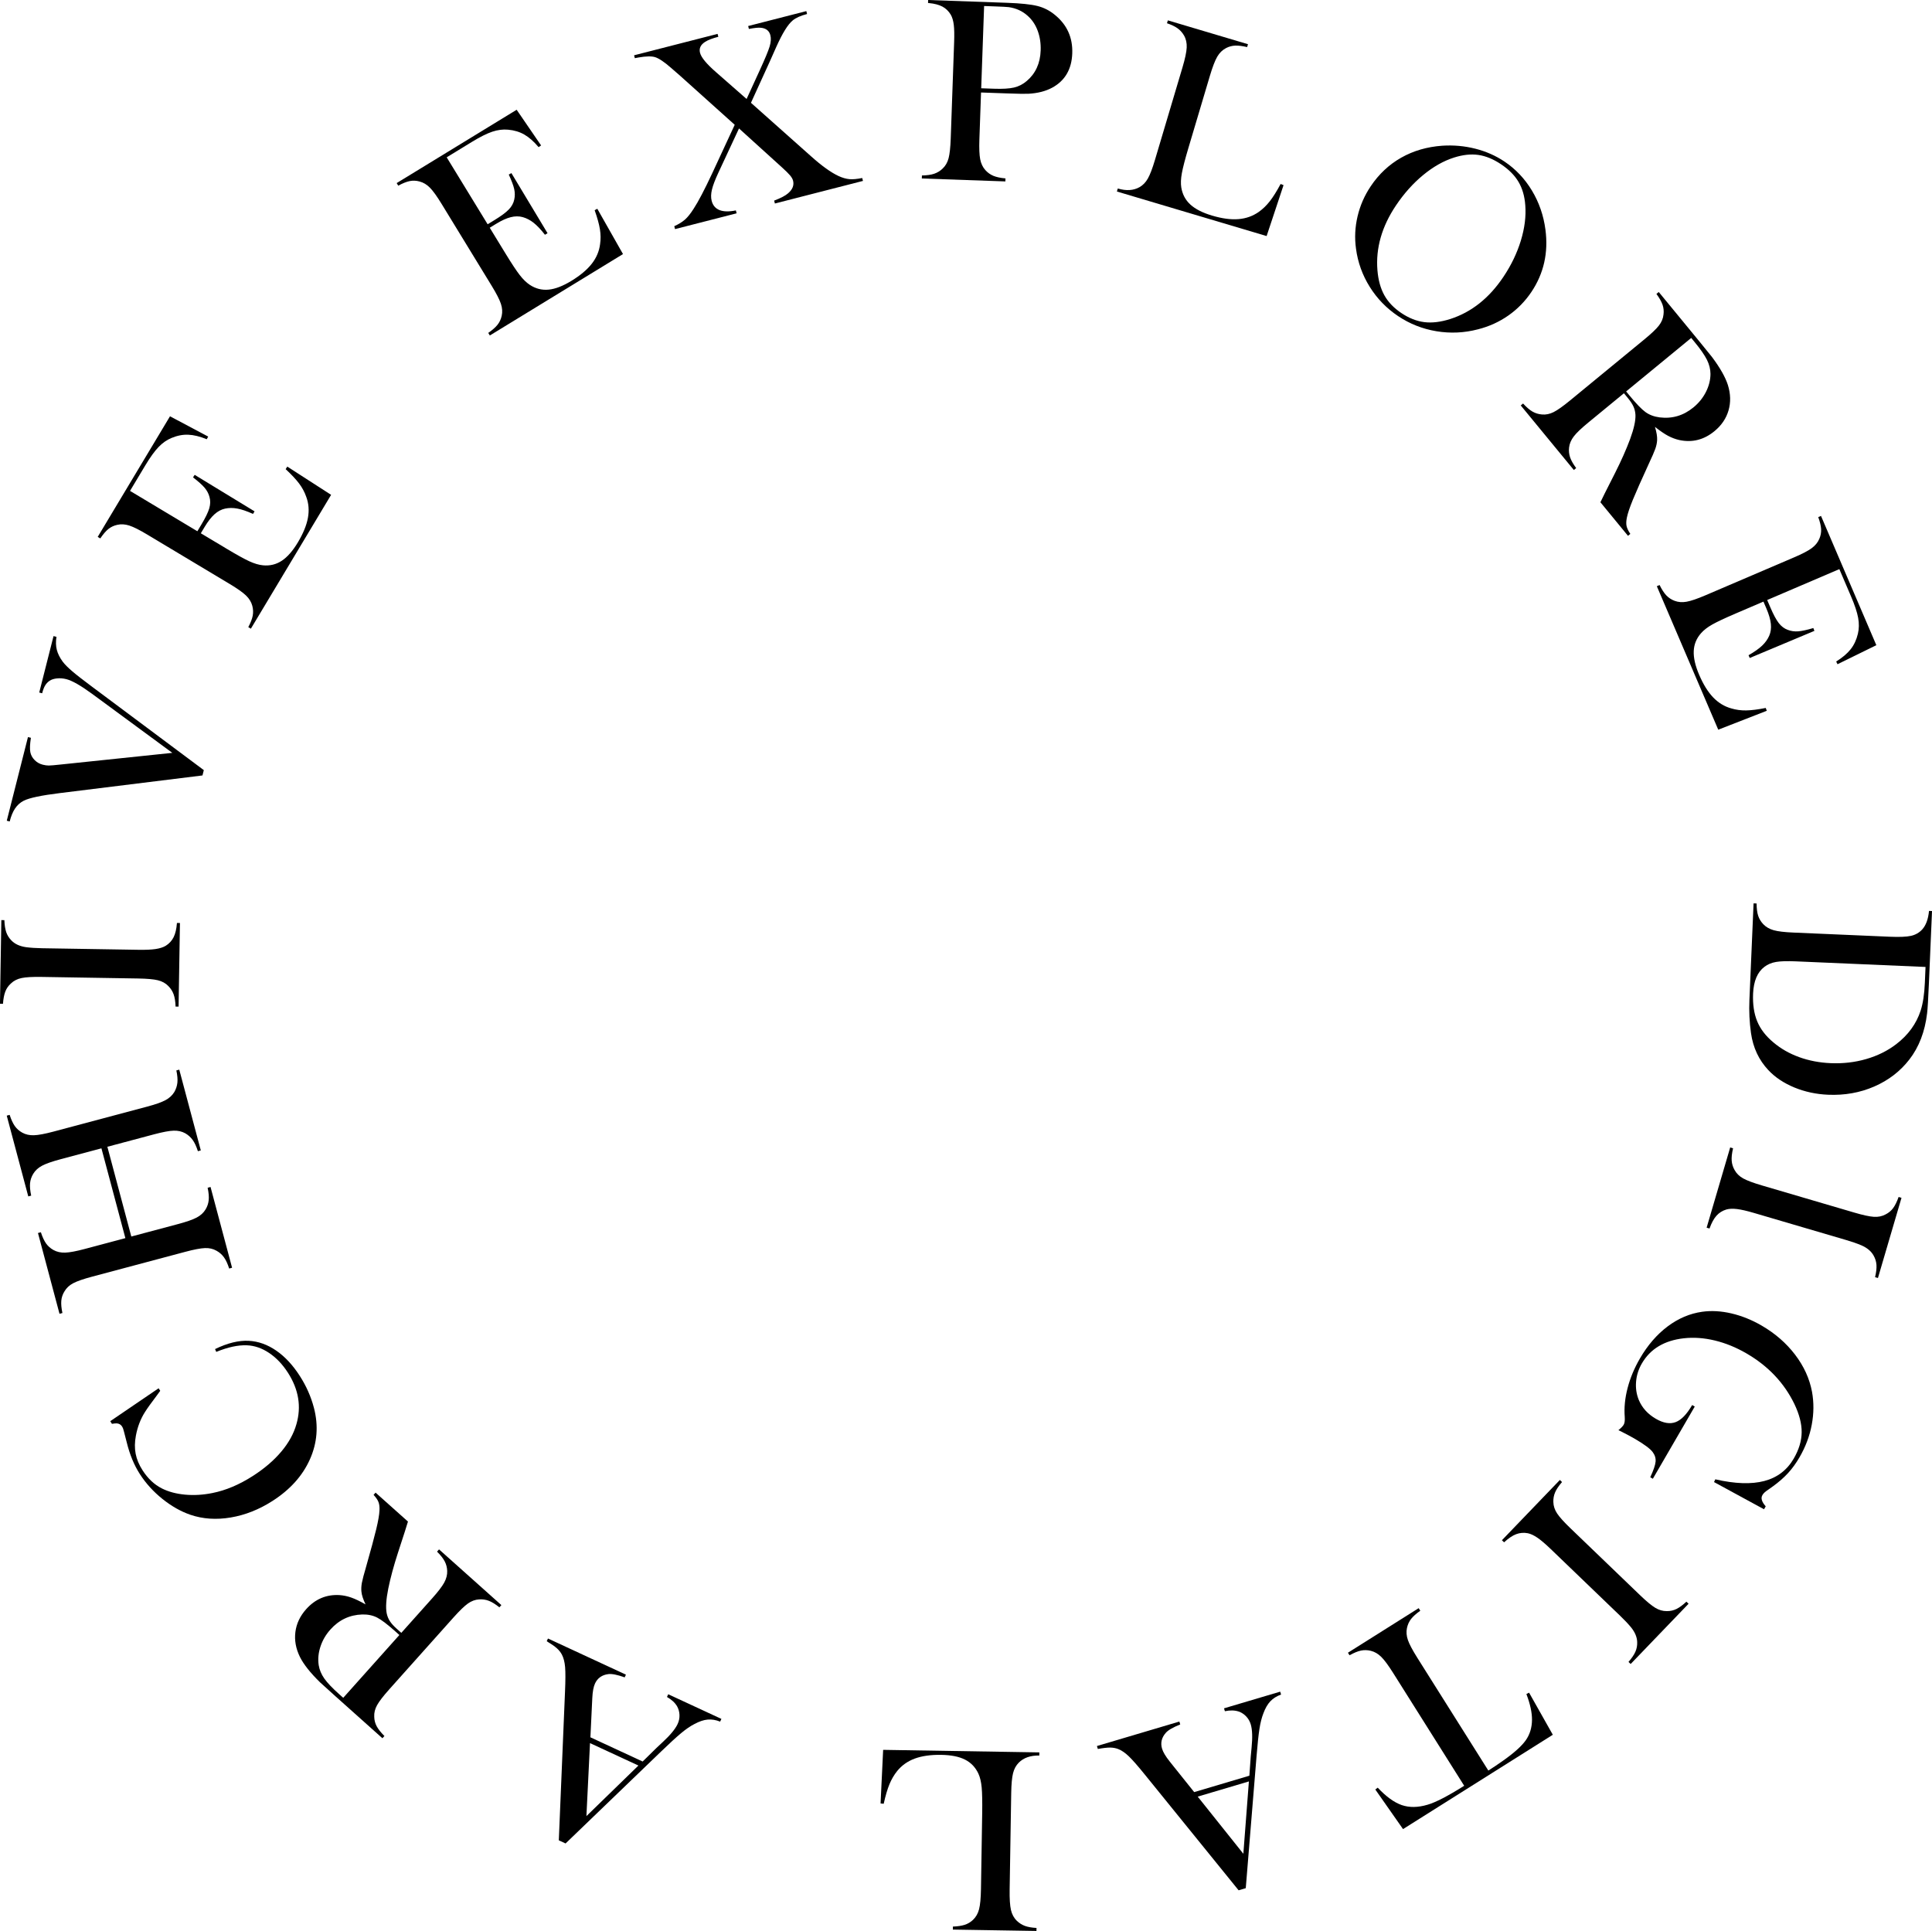 <?xml version="1.0" encoding="UTF-8"?>
<svg id="_レイヤー_1" data-name="レイヤー 1" xmlns="http://www.w3.org/2000/svg" viewBox="0 0 937.31 936.91">
  <path d="M250.66,53.26l11.85,17.31-1.21,.82c-2.32-2.75-4.63-4.78-6.93-6.1-2.3-1.32-4.94-2.11-7.92-2.37-2.47-.23-5.02,.11-7.65,.99-2.63,.89-5.86,2.5-9.69,4.84l-12.4,7.58,19.87,32.49,3.25-1.99c3.29-2.01,5.63-3.74,7.02-5.19,1.4-1.45,2.27-3.05,2.64-4.81,.37-1.66,.36-3.36-.02-5.08-.38-1.72-1.26-4.07-2.64-7.05l1.28-.71,17.53,29.16-1.25,.76c-2.02-2.58-3.87-4.53-5.54-5.84-1.67-1.31-3.43-2.22-5.28-2.73-1.79-.49-3.72-.48-5.78,.04-2.06,.52-4.43,1.59-7.1,3.23l-3.09,1.89,7.58,12.4c3.02,4.95,5.35,8.47,6.98,10.57,1.63,2.1,3.27,3.69,4.92,4.77,2.82,1.85,5.85,2.61,9.1,2.29,3.25-.32,6.93-1.75,11.05-4.26,4.33-2.65,7.62-5.42,9.88-8.31,2.25-2.89,3.59-6.05,4.02-9.49,.35-2.35,.33-4.76-.08-7.24-.4-2.48-1.25-5.56-2.55-9.23l1.28-.71,12.47,21.99-64.61,39.5-.76-1.25c1.99-1.37,3.48-2.68,4.48-3.93,.99-1.25,1.68-2.71,2.05-4.38,.41-1.84,.28-3.78-.4-5.82-.68-2.04-2.14-4.9-4.39-8.59l-24.4-39.91c-2.25-3.68-4.13-6.29-5.64-7.82-1.51-1.53-3.17-2.53-5-3.01-1.61-.45-3.21-.52-4.78-.21-1.57,.31-3.43,1.06-5.59,2.23l-.76-1.25,58.22-35.59Z"/>
  <path d="M307.62,26.83l40.52-10.39,.36,1.41c-2.83,.73-4.94,1.53-6.33,2.41-2.26,1.41-3.11,3.2-2.55,5.37,.58,2.25,3.17,5.39,7.79,9.41l14.8,12.98,6.43-14.03c2.52-5.5,4.1-9.3,4.74-11.41,.64-2.11,.76-3.94,.36-5.5-.56-2.17-2.09-3.37-4.59-3.61-1.17-.14-3.11,.06-5.82,.57l-.36-1.41,28.22-7.24,.36,1.41c-3.12,.8-5.43,1.83-6.94,3.09-2.35,1.91-5.02,6.23-8.02,12.93l-3.16,7.1-9.1,19.96,29.21,26c5.16,4.62,9.58,7.79,13.25,9.51,1.88,.87,3.64,1.38,5.27,1.53,1.63,.15,3.72-.04,6.25-.55l.36,1.41-42.73,10.96-.36-1.41c3.23-1.22,5.5-2.41,6.81-3.58,2.14-1.86,2.93-3.9,2.36-6.11-.2-.78-.68-1.62-1.43-2.52-.75-.9-2.07-2.2-3.94-3.9l-20.85-18.9-10.06,21.58c-1.55,3.33-2.57,6.02-3.07,8.09-.5,2.07-.54,3.89-.14,5.44,.57,2.21,1.84,3.71,3.81,4.5,1.97,.78,4.62,.84,7.94,.16l.36,1.41-29.88,7.66-.36-1.41c2.15-.99,3.87-2.05,5.18-3.2,1.3-1.14,2.71-2.91,4.24-5.31,2.26-3.46,5.23-9.14,8.93-17.04l10.97-23.65-26.39-23.7-4.47-3.9c-3.27-2.87-5.86-4.61-7.76-5.22-1.71-.52-4.36-.48-7.96,.14-.41,.1-1.04,.22-1.88,.35l-.36-1.41Z"/>
  <path d="M475.95,44.86l-.8,22.77c-.15,4.31-.02,7.53,.39,9.64,.41,2.11,1.25,3.87,2.51,5.27,1.1,1.22,2.39,2.15,3.87,2.77,1.48,.62,3.45,1.04,5.89,1.26l-.05,1.46-40.54-1.43,.05-1.46c2.46-.04,4.45-.32,5.97-.84,1.52-.52,2.87-1.35,4.06-2.49,1.4-1.31,2.37-2.99,2.91-5.04,.54-2.06,.88-5.26,1.04-9.62l1.65-46.75c.13-3.64,.07-6.44-.18-8.42-.25-1.98-.73-3.59-1.45-4.85-1.04-1.73-2.39-3.04-4.05-3.92-1.66-.88-3.85-1.46-6.54-1.72l-.44-.02,.05-1.46,38.25,1.35c6.68,.24,11.6,.75,14.75,1.54,3.15,.79,6,2.24,8.55,4.37,5.84,4.78,8.63,10.97,8.37,18.59-.27,7.74-3.52,13.3-9.73,16.68-3.24,1.75-7.12,2.73-11.66,2.96-1.44,.08-4.91,.02-10.41-.18l-12.43-.44Zm.07-2.03l6.22,.22c4.19,.15,7.42-.05,9.71-.58,2.28-.53,4.34-1.59,6.18-3.18,4.28-3.62,6.53-8.56,6.75-14.82,.12-3.47-.37-6.67-1.47-9.61-1.1-2.94-2.74-5.36-4.92-7.26-2.51-2.25-5.53-3.62-9.06-4.13-.97-.12-3.19-.24-6.66-.36l-5.33-.19-1.41,39.9Z"/>
  <path d="M541.87,92.92l.43-1.46c4.1,1.22,7.6,1,10.52-.64,1.64-.92,3-2.32,4.06-4.19,1.06-1.87,2.21-4.87,3.44-9.01l13.34-44.84c1.28-4.3,1.97-7.55,2.07-9.75,.1-2.2-.34-4.15-1.33-5.86-.82-1.39-1.86-2.54-3.11-3.44-1.25-.9-2.96-1.72-5.13-2.45l.42-1.4,38.88,11.57-.42,1.4c-2.27-.54-4.18-.78-5.75-.72-1.56,.06-3.05,.46-4.46,1.19-1.78,.93-3.21,2.33-4.3,4.22-1.09,1.88-2.27,4.95-3.54,9.21l-10.45,35.1c-1.61,5.4-2.66,9.45-3.16,12.17-.5,2.72-.59,5.03-.28,6.94,.55,3.34,2.02,6.11,4.42,8.3,2.39,2.19,5.9,3.98,10.53,5.35,4.83,1.44,9.08,2.01,12.77,1.71,3.69-.29,6.98-1.47,9.89-3.51,1.96-1.4,3.74-3.12,5.34-5.17,1.6-2.04,3.35-4.83,5.24-8.37l1.42,.56-8.21,24.71-72.64-21.62Z"/>
  <path d="M664.99,90.39c3.96-5.91,8.9-10.54,14.81-13.89,5.92-3.35,12.56-5.28,19.93-5.8,5.48-.35,10.82,.13,16,1.44,5.18,1.31,9.9,3.39,14.16,6.24,5.41,3.63,9.86,8.33,13.33,14.09,3.47,5.77,5.65,12.09,6.55,18.96,1.47,11.18-.8,21.26-6.81,30.23-3.02,4.5-6.74,8.31-11.16,11.41-4.42,3.1-9.34,5.34-14.74,6.71-6.67,1.75-13.39,2.06-20.16,.94-6.76-1.12-12.98-3.57-18.64-7.37-5.59-3.75-10.17-8.47-13.73-14.17-3.56-5.7-5.79-11.88-6.67-18.54-.73-5.23-.47-10.45,.76-15.67s3.35-10.08,6.37-14.58Zm12.23,9.34c-6.84,10.2-9.83,20.66-8.96,31.39,.4,4.8,1.52,8.85,3.36,12.15,1.84,3.3,4.59,6.17,8.24,8.62,3.69,2.47,7.41,3.94,11.14,4.41,3.74,.47,7.93-.04,12.59-1.51,10.27-3.31,18.86-10.12,25.77-20.43,3.8-5.66,6.62-11.53,8.48-17.6,1.85-6.07,2.57-11.8,2.15-17.18-.32-4.39-1.41-8.17-3.29-11.34-1.88-3.17-4.69-6.01-8.46-8.53-3.73-2.5-7.39-4.01-10.98-4.53-3.6-.52-7.53-.1-11.81,1.26-5.11,1.62-10.12,4.46-15.03,8.51-4.91,4.05-9.31,8.98-13.2,14.78Z"/>
  <path d="M787.84,190.82l-17.36,14.27c-3.33,2.74-5.66,4.96-6.96,6.67-1.31,1.71-2.07,3.5-2.28,5.37-.19,1.64-.03,3.21,.48,4.74,.51,1.52,1.5,3.27,2.96,5.25l-1.13,.93-25.76-31.33,1.13-.93c1.66,1.81,3.18,3.12,4.58,3.92,1.39,.8,2.91,1.26,4.55,1.39,1.91,.19,3.81-.2,5.71-1.16,1.9-.96,4.53-2.82,7.9-5.59l36.14-29.71c3.37-2.77,5.7-4.99,7.01-6.67,1.31-1.68,2.05-3.47,2.24-5.37,.22-1.66,.06-3.26-.48-4.78-.54-1.53-1.53-3.26-2.96-5.21l1.13-.93,19.43,23.64c3.25,3.96,5.37,6.57,6.36,7.84,3.94,5.26,6.51,9.79,7.74,13.61,1.35,4.31,1.46,8.43,.33,12.34-1.13,3.92-3.42,7.29-6.85,10.11-5.1,4.19-10.77,5.62-17.02,4.29-1.88-.42-3.7-1.11-5.46-2.04-1.76-.94-3.88-2.39-6.36-4.34,.79,2.63,1.14,4.79,1.04,6.46-.07,1.32-.36,2.71-.88,4.18-.52,1.47-1.58,3.9-3.17,7.29-3.59,7.83-6.16,13.62-7.7,17.38-1.54,3.76-2.51,6.65-2.92,8.69-.34,1.65-.39,3.02-.15,4.11,.24,1.09,.84,2.36,1.82,3.81l-1.13,.93-13.38-16.28c1.12-2.29,1.84-3.76,2.14-4.39l4.98-9.84c2.98-5.9,5.41-11.38,7.29-16.43,1.84-5.02,2.71-8.94,2.59-11.74-.07-1.42-.39-2.75-.94-3.99-.56-1.24-1.44-2.6-2.65-4.07l-1.97-2.4Zm1.08-.89l1.53,1.86c3.33,4.05,5.95,6.77,7.84,8.14,1.89,1.37,4.19,2.24,6.9,2.59,6.09,.75,11.55-.87,16.39-4.85,2.58-2.12,4.6-4.62,6.05-7.48,1.45-2.86,2.19-5.78,2.21-8.76-.02-2.29-.58-4.56-1.7-6.82-1.12-2.26-3.11-5.14-5.99-8.63l-1.65-2.01-31.58,25.96Z"/>
  <path d="M910.29,313.06l-18.83,9.23-.63-1.32c3.05-1.9,5.4-3.9,7.04-5.98,1.64-2.08,2.8-4.58,3.49-7.5,.58-2.41,.62-4.98,.12-7.71-.5-2.73-1.64-6.16-3.4-10.28l-5.72-13.36-35.01,14.99,1.5,3.5c1.51,3.54,2.89,6.1,4.12,7.69,1.23,1.59,2.69,2.69,4.38,3.3,1.59,.61,3.27,.84,5.03,.71,1.76-.13,4.21-.66,7.36-1.6l.52,1.37-31.38,13.16-.57-1.34c2.84-1.63,5.04-3.18,6.57-4.64,1.54-1.46,2.69-3.07,3.46-4.83,.74-1.7,1.01-3.61,.79-5.73s-.94-4.62-2.17-7.49l-1.42-3.33-13.36,5.72c-5.33,2.28-9.15,4.08-11.47,5.39-2.32,1.31-4.12,2.71-5.42,4.19-2.24,2.52-3.43,5.41-3.57,8.68-.15,3.26,.73,7.11,2.63,11.54,2,4.67,4.26,8.32,6.8,10.97,2.54,2.64,5.47,4.42,8.81,5.34,2.27,.68,4.67,1.01,7.18,.97,2.51-.04,5.68-.44,9.5-1.2l.52,1.37-23.55,9.18-29.8-69.62,1.34-.57c1.07,2.17,2.15,3.83,3.24,5,1.1,1.16,2.44,2.05,4.04,2.66,1.76,.67,3.7,.82,5.82,.44,2.12-.38,5.16-1.41,9.13-3.11l43.01-18.41c3.97-1.7,6.82-3.18,8.55-4.46,1.73-1.27,2.96-2.78,3.69-4.52,.68-1.53,.97-3.1,.89-4.7-.09-1.6-.55-3.55-1.4-5.86l1.34-.57,26.85,62.73Z"/>
  <path d="M852.21,438.38c.02,2.46,.27,4.44,.76,5.94,.48,1.5,1.32,2.87,2.49,4.11,1.3,1.37,2.98,2.34,5.05,2.92,2.07,.58,5.26,.96,9.58,1.14l46.74,2.02c4.65,.2,8.07,.06,10.25-.42s4-1.51,5.47-3.1c1.82-2,2.93-5,3.31-9.01l1.46,.06-1.5,34.88c-.33,7.74-.63,12.66-.89,14.77-1.06,8.89-3.92,16.35-8.59,22.38-4.44,5.74-10.13,10.11-17.05,13.12s-14.39,4.33-22.38,3.99c-5.83-.25-11.3-1.43-16.4-3.53-5.1-2.11-9.29-4.9-12.57-8.39-4.62-4.9-7.43-10.89-8.44-17.96-.75-5.29-1-10.65-.77-16.11l2.02-46.87,1.46,.06Zm81.97,30.79l-63.04-2.72c-4.14-.18-7.3-.08-9.48,.29-2.18,.37-4.05,1.16-5.63,2.36-3.41,2.56-5.25,6.89-5.52,12.98-.22,5.2,.44,9.69,1.99,13.46,1.55,3.77,4.19,7.2,7.91,10.28,3.6,3.04,7.76,5.41,12.5,7.12,4.73,1.71,9.81,2.68,15.22,2.91,6,.26,11.75-.4,17.24-1.99,5.49-1.58,10.34-3.98,14.54-7.19,5.83-4.45,9.79-9.89,11.89-16.32,1.13-3.51,1.81-8.01,2.04-13.51l.33-7.67Z"/>
  <path d="M911.09,620.1l-1.4-.41c.56-2.35,.79-4.32,.68-5.92-.1-1.6-.58-3.14-1.42-4.62-1.16-2.06-3.13-3.7-5.9-4.91-2.08-.88-4.52-1.73-7.32-2.55l-44.89-13.19c-3.37-.99-6.08-1.61-8.12-1.86-2.04-.25-3.76-.18-5.15,.21-1.93,.58-3.54,1.58-4.82,3.02-1.28,1.43-2.41,3.5-3.38,6.22l-1.4-.41,11.43-38.92,1.4,.41c-.57,2.39-.79,4.39-.67,5.99,.12,1.6,.59,3.12,1.41,4.55,.92,1.68,2.31,3.04,4.16,4.07,1.86,1.03,4.88,2.16,9.06,3.39l44.88,13.19c4.18,1.23,7.33,1.91,9.45,2.05,2.12,.14,4.02-.25,5.7-1.17,1.5-.75,2.73-1.78,3.68-3.08s1.84-3.1,2.64-5.38l1.4,.41-11.43,38.92Z"/>
  <path d="M855.82,732.31l-24.26-13.2,.62-1.33c9.59,2.19,17.52,2.46,23.78,.81,6.27-1.65,11.02-5.27,14.27-10.87,2.53-4.36,3.81-8.61,3.85-12.77,.04-4.16-1.15-8.75-3.56-13.78-4.98-10.23-12.71-18.39-23.22-24.49-5.01-2.91-10.13-5-15.34-6.26-5.21-1.26-10.25-1.62-15.12-1.07-9.43,1.08-16.2,5.15-20.3,12.22-1.61,2.78-2.55,5.74-2.8,8.87-.25,3.13,.19,6.08,1.33,8.84,1.6,3.82,4.36,6.86,8.28,9.13,3.62,2.1,6.81,2.64,9.56,1.62,2.75-1.02,5.43-3.79,8.04-8.29l1.26,.73-20.33,35.03-1.26-.73c1.58-3.39,2.44-5.91,2.59-7.56,.15-1.65-.33-3.21-1.43-4.68-1.21-1.63-4.21-3.84-9-6.62-1.32-.77-3.41-1.88-6.28-3.35l-1.33-.62c1.32-1.09,2.17-1.97,2.55-2.63,.47-.8,.64-2.07,.52-3.81-.35-4.46,.11-9.13,1.39-14.02,1.27-4.89,3.27-9.68,5.99-14.36,3.74-6.44,8.21-11.61,13.41-15.52,5.2-3.9,10.79-6.28,16.76-7.12,4.48-.63,9.21-.37,14.21,.8,5,1.17,9.88,3.13,14.64,5.89,6.55,3.8,11.96,8.51,16.24,14.12,4.28,5.61,7.01,11.61,8.21,17.98,.95,5.2,.91,10.53-.12,16.01-1.02,5.47-3,10.74-5.93,15.79-1.7,2.93-3.55,5.49-5.56,7.67-2,2.19-4.45,4.33-7.33,6.43l-3.36,2.38c-.8,.61-1.39,1.25-1.77,1.91-.85,1.46-.31,3.27,1.62,5.42l-.83,1.43Z"/>
  <path d="M791.12,807.39l-1.05-1.01c1.58-1.83,2.69-3.47,3.34-4.94s.94-3.05,.87-4.75c-.08-2.36-1.07-4.72-2.97-7.08-1.44-1.74-3.21-3.62-5.32-5.64l-33.72-32.43c-2.53-2.43-4.65-4.23-6.35-5.4-1.7-1.16-3.25-1.9-4.67-2.2-1.98-.38-3.87-.23-5.67,.45-1.8,.68-3.75,2-5.87,3.95l-1.05-1.01,28.11-29.24,1.05,1.01c-1.61,1.86-2.73,3.52-3.36,5-.63,1.48-.91,3.04-.85,4.69,.04,1.91,.64,3.76,1.81,5.53,1.17,1.77,3.33,4.17,6.47,7.19l33.72,32.43c3.14,3.02,5.62,5.08,7.44,6.18,1.82,1.1,3.68,1.63,5.6,1.6,1.68,.03,3.24-.32,4.69-1.03,1.45-.72,3.06-1.9,4.82-3.55l1.05,1.01-28.11,29.24Z"/>
  <path d="M722.05,859.1c2.26-1.42,4.63-3.01,7.12-4.78,5.33-3.76,9-7.05,11.01-9.86,2-2.81,3.03-6.13,3.07-9.96,.03-3.52-.87-7.7-2.72-12.54l1.3-.67,11.52,20.43-72.67,45.77-13.45-19.21,1.17-.89c4.1,4.37,7.99,7.18,11.66,8.45,3.67,1.26,7.83,1.21,12.46-.16,3.94-1.13,9.88-4.2,17.83-9.21l-34.5-54.79c-2.3-3.65-4.21-6.24-5.74-7.75-1.53-1.51-3.21-2.49-5.04-2.94-1.66-.41-3.27-.44-4.83-.11-1.56,.33-3.4,1.09-5.51,2.27l-.78-1.24,34.32-21.62,.78,1.24c-2.01,1.42-3.5,2.76-4.48,4.02-.98,1.26-1.64,2.73-1.99,4.4-.39,1.84-.24,3.77,.46,5.79,.69,2.01,2.2,4.86,4.52,8.55l34.5,54.79Z"/>
  <path d="M532.19,847.18l39.98-11.87,.42,1.4c-3.51,1.4-5.85,2.75-7,4.07-2.05,2.33-2.65,4.89-1.82,7.69,.49,1.66,1.72,3.73,3.69,6.19l1.79,2.25,10.11,12.63,26.77-7.95,.67-9.34,.4-4.22c.5-5,.37-8.78-.39-11.34-.45-1.5-1.2-2.8-2.25-3.9-1.06-1.1-2.27-1.89-3.65-2.36-1.91-.62-4.13-.67-6.66-.14l-.42-1.4,27.26-8.09,.42,1.4c-2.11,.76-3.84,1.85-5.19,3.26-1.34,1.41-2.48,3.39-3.41,5.91-.8,2.05-1.44,4.57-1.9,7.55-.46,2.98-.93,7.39-1.4,13.23l-5.23,64-3.47,1.03-45.46-56.09c-3.42-4.24-6.03-7.21-7.82-8.93-1.79-1.72-3.53-2.9-5.22-3.55-1.19-.44-2.47-.67-3.84-.68-1.37-.01-3.36,.21-5.96,.68l-.42-1.4Zm48.88,24.55l22.14,27.73,2.69-35.1-24.83,7.37Z"/>
  <path d="M504.24,850.27l-.02,1.52c-4.27-.07-7.59,1.08-9.96,3.46-1.33,1.33-2.26,3.04-2.78,5.13-.52,2.09-.82,5.29-.89,9.6l-.76,46.78c-.07,4.48,.14,7.8,.63,9.95,.5,2.15,1.45,3.91,2.87,5.28,1.17,1.12,2.48,1.95,3.93,2.48,1.45,.53,3.32,.86,5.6,.98l-.02,1.46-40.56-.66,.02-1.46c2.33-.09,4.24-.38,5.73-.86,1.49-.48,2.81-1.27,3.97-2.35,1.46-1.37,2.46-3.11,3-5.22s.85-5.38,.92-9.83l.59-36.62c.09-5.63,.01-9.82-.24-12.57-.25-2.76-.79-5.01-1.6-6.76-1.43-3.07-3.6-5.34-6.49-6.8-2.9-1.47-6.76-2.24-11.58-2.31-5.03-.08-9.29,.52-12.76,1.79-3.47,1.28-6.33,3.29-8.57,6.05-1.51,1.88-2.76,4.02-3.75,6.41s-1.92,5.56-2.79,9.48l-1.52-.15,1.25-26.01,75.78,1.23Z"/>
  <path d="M265.83,795.01l37.84,17.54-.61,1.32c-3.56-1.28-6.21-1.8-7.94-1.58-3.07,.39-5.23,1.92-6.45,4.56-.73,1.57-1.17,3.94-1.32,7.08l-.14,2.87-.77,16.15,25.34,11.75,6.68-6.56,3.09-2.9c3.69-3.42,6.09-6.34,7.21-8.76,.66-1.42,.96-2.89,.89-4.41-.06-1.52-.46-2.92-1.17-4.18-1.02-1.73-2.65-3.24-4.9-4.51l.61-1.32,25.8,11.96-.61,1.32c-2.09-.83-4.1-1.16-6.05-.99-1.94,.17-4.1,.9-6.47,2.18-1.96,1-4.1,2.47-6.42,4.41-2.32,1.93-5.59,4.93-9.8,8.99l-46.25,44.53-3.28-1.52,3.01-72.14c.24-5.44,.25-9.4,.05-11.87-.21-2.47-.73-4.51-1.57-6.12-.6-1.12-1.41-2.14-2.43-3.05-1.02-.92-2.66-2.06-4.92-3.43l.61-1.32Zm20.41,50.74l-1.74,35.44,25.23-24.54-23.5-10.89Z"/>
  <path d="M194.69,792.28l14.97-16.75c2.88-3.22,4.83-5.77,5.86-7.66,1.03-1.89,1.51-3.77,1.44-5.66-.06-1.65-.46-3.18-1.2-4.61-.74-1.43-1.98-3.01-3.73-4.74l.97-1.09,30.24,27.03-.97,1.09c-1.91-1.54-3.62-2.6-5.12-3.17-1.5-.57-3.07-.8-4.71-.68-1.91,.11-3.73,.78-5.46,2.02-1.73,1.24-4.04,3.48-6.95,6.73l-31.17,34.88c-2.9,3.25-4.87,5.8-5.91,7.66-1.03,1.86-1.5,3.74-1.39,5.65,.03,1.68,.44,3.23,1.21,4.65,.77,1.42,2.01,2.99,3.73,4.69l-.97,1.09-22.81-20.39c-3.82-3.41-6.31-5.67-7.48-6.77-4.69-4.59-7.93-8.68-9.72-12.27-2-4.05-2.73-8.1-2.21-12.15,.52-4.04,2.26-7.72,5.22-11.04,4.4-4.92,9.79-7.2,16.16-6.84,1.93,.13,3.83,.53,5.71,1.19,1.88,.66,4.2,1.76,6.95,3.32-1.19-2.48-1.86-4.56-2.01-6.23-.13-1.31-.06-2.73,.23-4.26,.29-1.53,.96-4.09,2.02-7.69,2.35-8.28,4-14.4,4.95-18.35,.95-3.95,1.47-6.96,1.56-9.03,.09-1.68-.07-3.04-.48-4.09-.4-1.04-1.19-2.2-2.38-3.49l.97-1.09,15.71,14.04c-.76,2.44-1.24,4-1.45,4.67l-3.41,10.49c-2.04,6.29-3.61,12.07-4.69,17.35-1.05,5.24-1.31,9.24-.77,12,.29,1.39,.8,2.66,1.54,3.8,.74,1.14,1.82,2.35,3.24,3.62l2.32,2.07Zm-.93,1.04l-1.8-1.61c-3.91-3.5-6.91-5.78-8.99-6.85-2.08-1.07-4.48-1.57-7.21-1.51-6.13,.19-11.29,2.63-15.46,7.3-2.23,2.49-3.84,5.26-4.84,8.32-1,3.05-1.28,6.05-.84,8.99,.37,2.26,1.27,4.42,2.72,6.48,1.45,2.06,3.86,4.6,7.24,7.62l1.94,1.73,27.24-30.48Z"/>
  <path d="M53.49,689.57l23.46-15.97,.79,1.23c-.78,1.06-1.37,1.86-1.77,2.42-2.62,3.44-4.51,6.09-5.68,7.95-2.1,3.31-3.55,7.08-4.35,11.32-.61,3.21-.65,6.15-.13,8.84,.52,2.69,1.63,5.36,3.35,8.03,2.58,4.02,5.7,6.95,9.34,8.79,3.2,1.62,6.95,2.63,11.26,3.03,4.31,.4,8.75,.14,13.33-.79,6.47-1.29,12.99-4.04,19.58-8.27,5.59-3.59,10.18-7.52,13.78-11.79s6.05-8.71,7.36-13.33c2.47-8.53,1.1-16.85-4.11-24.97-2.61-4.06-5.65-7.26-9.14-9.6-3.49-2.34-7.08-3.57-10.79-3.71-4.28-.17-9.23,.9-14.85,3.2l-.58-1.37c6.06-2.94,11.51-4.27,16.36-4.01,4.63,.24,9.07,1.83,13.32,4.76,4.25,2.93,8.06,7.03,11.44,12.3,3.16,4.91,5.44,10.08,6.86,15.51,2.25,8.67,1.59,16.98-1.97,24.95s-9.59,14.68-18.1,20.15c-6.52,4.18-13.28,6.87-20.29,8.05-7.01,1.18-13.54,.75-19.58-1.31-4.64-1.59-9.17-4.16-13.58-7.69-4.4-3.53-8.06-7.56-10.96-12.08-2.77-4.31-4.87-9.39-6.32-15.25l-1.37-5.31c-.23-1.06-.55-1.91-.96-2.55-.57-.89-1.41-1.38-2.53-1.47-.52-.02-1.3,.05-2.35,.22l-.82-1.28Z"/>
  <path d="M60.82,600.73l-11.61-43.55-19.69,5.25c-4.21,1.12-7.26,2.19-9.13,3.19-1.88,1-3.3,2.31-4.27,3.93-.88,1.46-1.39,2.99-1.54,4.58-.14,1.59,.04,3.59,.55,6l-1.41,.38-10.45-39.19,1.41-.38c.74,2.3,1.58,4.1,2.49,5.41,.92,1.31,2.12,2.38,3.61,3.21,1.65,.92,3.54,1.34,5.69,1.27,2.15-.07,5.31-.66,9.48-1.77l45.2-12.05c4.17-1.11,7.2-2.17,9.07-3.17,1.88-1,3.32-2.32,4.33-3.95,.84-1.45,1.34-2.97,1.51-4.57s0-3.58-.5-5.94l1.41-.38,10.45,39.19-1.41,.38c-.75-2.34-1.6-4.16-2.54-5.46-.94-1.3-2.13-2.38-3.58-3.22-1.65-.92-3.53-1.35-5.66-1.28-2.13,.06-5.3,.66-9.51,1.78l-22.63,6.03,11.61,43.55,22.63-6.03c4.17-1.11,7.21-2.17,9.1-3.18,1.9-1.01,3.33-2.32,4.3-3.94,.85-1.41,1.36-2.91,1.52-4.51,.17-1.6,0-3.6-.52-6l1.41-.38,10.45,39.19-1.41,.38c-.75-2.34-1.6-4.16-2.54-5.46-.94-1.3-2.13-2.36-3.57-3.15-1.66-.96-3.55-1.4-5.67-1.31-2.12,.08-5.29,.69-9.5,1.81l-45.2,12.05c-4.21,1.12-7.26,2.18-9.14,3.16-1.88,.98-3.3,2.3-4.27,3.96-.89,1.42-1.41,2.94-1.55,4.55-.14,1.61,.04,3.6,.54,5.97l-1.41,.38-10.45-39.19,1.41-.38c.74,2.3,1.58,4.1,2.49,5.41,.92,1.31,2.12,2.38,3.61,3.21,1.65,.92,3.54,1.34,5.69,1.27,2.15-.07,5.31-.66,9.48-1.77l19.69-5.25Z"/>
  <path d="M.66,446.44l1.46,.02c.09,2.41,.4,4.38,.92,5.89,.53,1.51,1.39,2.87,2.6,4.07,1.67,1.68,4,2.73,7,3.16,2.24,.29,4.82,.46,7.74,.51l46.78,.76c3.51,.06,6.29-.07,8.32-.37,2.04-.31,3.67-.83,4.91-1.57,1.71-1.07,2.99-2.47,3.85-4.19,.85-1.72,1.39-4.02,1.6-6.89l1.46,.02-.66,40.56-1.46-.02c-.09-2.46-.4-4.44-.95-5.95-.55-1.51-1.4-2.85-2.57-4.01-1.33-1.38-3.03-2.31-5.1-2.81-2.06-.5-5.28-.78-9.64-.85l-46.78-.76c-4.36-.07-7.58,.11-9.66,.54-2.08,.43-3.81,1.31-5.19,2.65-1.25,1.12-2.16,2.44-2.73,3.96-.57,1.51-.95,3.48-1.11,5.89l-1.46-.02,.66-40.56Z"/>
  <path d="M3.28,398.24l10.29-40.61,1.42,.36c-.49,3.15-.58,5.48-.27,7,.29,1.43,.99,2.7,2.08,3.8,1.09,1.11,2.4,1.85,3.92,2.24,1.07,.27,2.04,.41,2.91,.41,.87,0,2.81-.16,5.82-.49l54.15-5.66-38.97-28.67c-5.49-4.01-9.63-6.37-12.42-7.08-1.56-.4-3.08-.52-4.56-.37-1.48,.15-2.69,.54-3.64,1.17-.9,.64-1.63,1.42-2.16,2.33-.54,.91-1,2.15-1.4,3.71l-1.42-.36,6.94-27.38,1.42,.36c-.37,2.31-.31,4.41,.17,6.3,.48,1.89,1.45,3.83,2.91,5.81,1.05,1.36,2.57,2.89,4.57,4.59,1.99,1.71,5.12,4.15,9.38,7.32l54.46,40.65-.65,2.58-69.09,8.55c-9.06,1.11-14.94,2.35-17.64,3.72-1.71,.88-3.1,2.13-4.19,3.75-1.09,1.62-1.96,3.73-2.61,6.31l-1.42-.36Z"/>
  <path d="M82.48,201.99l18.52,9.84-.7,1.29c-3.33-1.36-6.32-2.09-8.97-2.19-2.65-.11-5.36,.42-8.12,1.57-2.29,.94-4.4,2.42-6.32,4.43-1.92,2.01-4.03,4.94-6.34,8.78l-7.47,12.47,32.67,19.58,1.96-3.27c1.98-3.3,3.25-5.92,3.82-7.85,.56-1.93,.6-3.76,.11-5.49-.44-1.65-1.23-3.15-2.38-4.5-1.14-1.35-3.01-3.02-5.61-5.03l.8-1.22,29.05,17.71-.75,1.25c-2.99-1.35-5.53-2.22-7.62-2.6-2.09-.39-4.07-.38-5.94,.03-1.81,.39-3.52,1.3-5.1,2.71s-3.19,3.47-4.8,6.15l-1.86,3.1,12.47,7.47c4.97,2.98,8.67,5.02,11.09,6.13,2.42,1.11,4.61,1.75,6.57,1.94,3.35,.33,6.39-.4,9.12-2.19,2.73-1.79,5.33-4.76,7.81-8.9,2.61-4.36,4.24-8.33,4.9-11.94,.66-3.6,.38-7.03-.84-10.27-.78-2.24-1.92-4.37-3.43-6.38-1.51-2.01-3.69-4.34-6.54-6.99l.81-1.22,21.25,13.7-38.93,64.95-1.25-.75c1.13-2.13,1.85-3.99,2.15-5.56,.3-1.57,.23-3.18-.21-4.83-.49-1.82-1.5-3.48-3.05-4.97-1.55-1.49-4.17-3.35-7.87-5.57l-40.13-24.05c-3.7-2.22-6.58-3.66-8.62-4.32-2.05-.66-3.99-.77-5.82-.35-1.64,.35-3.08,1.03-4.33,2.03-1.24,1.01-2.55,2.53-3.92,4.57l-1.25-.75,35.08-58.53Z"/>
</svg>
